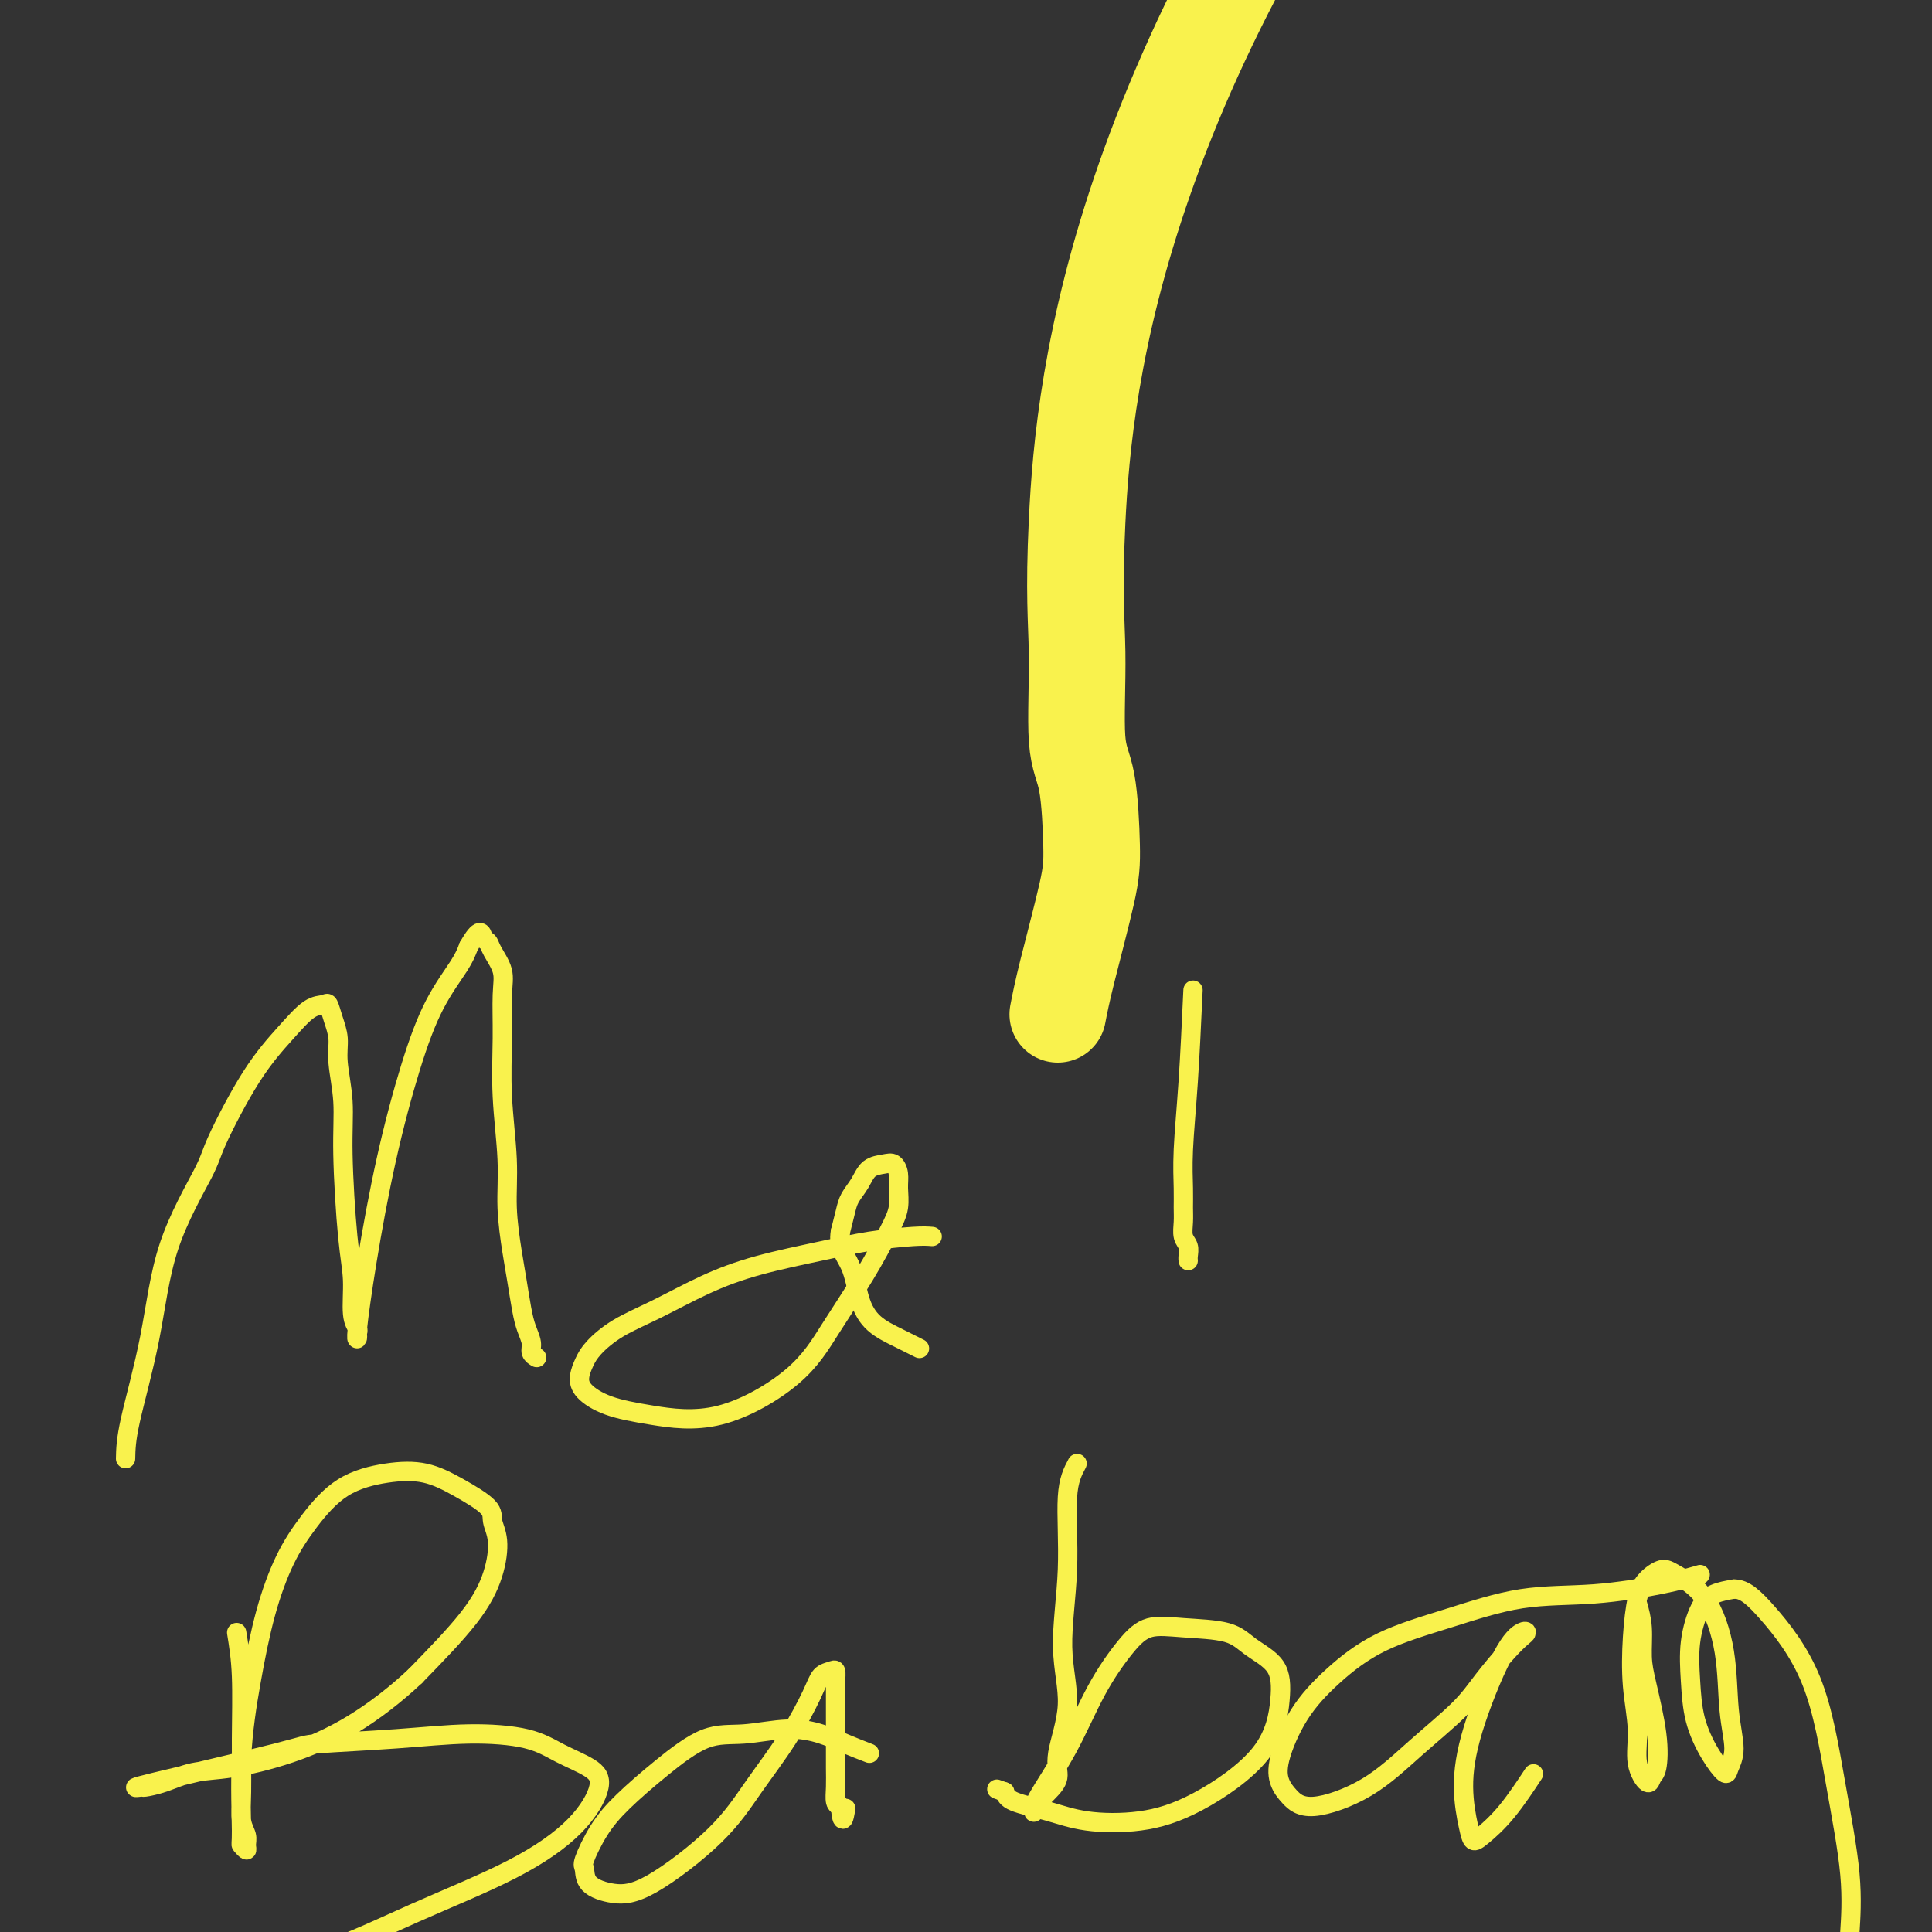 <svg viewBox='0 0 400 400' version='1.1' xmlns='http://www.w3.org/2000/svg' xmlns:xlink='http://www.w3.org/1999/xlink'><rect x="0" y="0" width="400" height="400" fill="#333333" stroke="none"/><g fill='none' stroke='#F9F24D' stroke-width='20' stroke-linecap='round' stroke-linejoin='round'><path d='M219,210c0.426,-2.201 0.853,-4.402 2,-9c1.147,-4.598 3.016,-11.593 4,-16c0.984,-4.407 1.083,-6.224 1,-10c-0.083,-3.776 -0.349,-9.509 -1,-13c-0.651,-3.491 -1.688,-4.740 -2,-9c-0.312,-4.260 0.101,-11.532 0,-18c-0.101,-6.468 -0.715,-12.131 0,-27c0.715,-14.869 2.759,-38.944 14,-71c11.241,-32.056 31.680,-72.092 65,-110c33.320,-37.908 79.520,-73.688 98,-88c18.480,-14.312 9.240,-7.156 0,0'/></g>
<g fill='none' stroke='#F9F24D' stroke-width='4' stroke-linecap='round' stroke-linejoin='round'><path d='M26,302c0.037,-1.919 0.075,-3.839 1,-8c0.925,-4.161 2.738,-10.564 4,-17c1.262,-6.436 1.975,-12.905 4,-19c2.025,-6.095 5.364,-11.815 7,-15c1.636,-3.185 1.569,-3.834 3,-7c1.431,-3.166 4.358,-8.851 7,-13c2.642,-4.149 4.998,-6.764 7,-9c2.002,-2.236 3.651,-4.094 5,-5c1.349,-0.906 2.399,-0.861 3,-1c0.601,-0.139 0.753,-0.463 1,0c0.247,0.463 0.587,1.712 1,3c0.413,1.288 0.898,2.615 1,4c0.102,1.385 -0.179,2.829 0,5c0.179,2.171 0.817,5.071 1,8c0.183,2.929 -0.091,5.888 0,11c0.091,5.112 0.546,12.378 1,17c0.454,4.622 0.907,6.601 1,9c0.093,2.399 -0.172,5.219 0,7c0.172,1.781 0.783,2.522 1,3c0.217,0.478 0.041,0.693 0,1c-0.041,0.307 0.053,0.706 0,1c-0.053,0.294 -0.252,0.483 0,-2c0.252,-2.483 0.957,-7.637 2,-14c1.043,-6.363 2.426,-13.934 4,-21c1.574,-7.066 3.339,-13.626 5,-19c1.661,-5.374 3.216,-9.562 5,-13c1.784,-3.438 3.795,-6.125 5,-8c1.205,-1.875 1.602,-2.937 2,-4'/><path d='M97,196c2.483,-4.362 2.690,-2.768 3,-2c0.310,0.768 0.724,0.710 1,1c0.276,0.290 0.413,0.927 1,2c0.587,1.073 1.626,2.580 2,4c0.374,1.420 0.085,2.753 0,5c-0.085,2.247 0.033,5.408 0,9c-0.033,3.592 -0.216,7.613 0,12c0.216,4.387 0.831,9.138 1,13c0.169,3.862 -0.110,6.833 0,10c0.110,3.167 0.608,6.529 1,9c0.392,2.471 0.678,4.052 1,6c0.322,1.948 0.678,4.263 1,6c0.322,1.737 0.608,2.896 1,4c0.392,1.104 0.888,2.151 1,3c0.112,0.849 -0.162,1.498 0,2c0.162,0.502 0.761,0.858 1,1c0.239,0.142 0.120,0.071 0,0'/><path d='M193,256c-0.888,-0.071 -1.777,-0.141 -4,0c-2.223,0.141 -5.782,0.495 -9,1c-3.218,0.505 -6.096,1.163 -10,2c-3.904,0.837 -8.835,1.855 -13,3c-4.165,1.145 -7.564,2.417 -11,4c-3.436,1.583 -6.911,3.477 -10,5c-3.089,1.523 -5.794,2.676 -8,4c-2.206,1.324 -3.913,2.820 -5,4c-1.087,1.180 -1.554,2.045 -2,3c-0.446,0.955 -0.872,1.999 -1,3c-0.128,1.001 0.043,1.959 1,3c0.957,1.041 2.700,2.167 5,3c2.300,0.833 5.156,1.374 9,2c3.844,0.626 8.675,1.336 14,0c5.325,-1.336 11.143,-4.720 15,-8c3.857,-3.280 5.751,-6.457 8,-10c2.249,-3.543 4.852,-7.452 7,-11c2.148,-3.548 3.841,-6.734 5,-9c1.159,-2.266 1.784,-3.613 2,-5c0.216,-1.387 0.024,-2.815 0,-4c-0.024,-1.185 0.121,-2.127 0,-3c-0.121,-0.873 -0.508,-1.679 -1,-2c-0.492,-0.321 -1.087,-0.159 -2,0c-0.913,0.159 -2.142,0.313 -3,1c-0.858,0.687 -1.343,1.906 -2,3c-0.657,1.094 -1.484,2.064 -2,3c-0.516,0.936 -0.719,1.839 -1,3c-0.281,1.161 -0.641,2.581 -1,4'/><path d='M174,255c-0.565,3.242 1.023,4.848 2,7c0.977,2.152 1.345,4.850 2,7c0.655,2.150 1.598,3.752 3,5c1.402,1.248 3.262,2.144 5,3c1.738,0.856 3.354,1.673 4,2c0.646,0.327 0.323,0.163 0,0'/><path d='M247,205c-0.309,6.660 -0.618,13.320 -1,19c-0.382,5.680 -0.835,10.379 -1,14c-0.165,3.621 -0.040,6.163 0,8c0.040,1.837 -0.003,2.968 0,4c0.003,1.032 0.053,1.965 0,3c-0.053,1.035 -0.210,2.172 0,3c0.210,0.828 0.788,1.346 1,2c0.212,0.654 0.057,1.445 0,2c-0.057,0.555 -0.016,0.873 0,1c0.016,0.127 0.008,0.064 0,0'/><path d='M49,338c0.425,2.622 0.850,5.244 1,9c0.150,3.756 0.026,8.645 0,13c-0.026,4.355 0.047,8.177 0,11c-0.047,2.823 -0.213,4.647 0,6c0.213,1.353 0.803,2.233 1,3c0.197,0.767 -0.001,1.420 0,2c0.001,0.580 0.202,1.089 0,1c-0.202,-0.089 -0.806,-0.774 -1,-1c-0.194,-0.226 0.022,0.007 0,-3c-0.022,-3.007 -0.283,-9.253 0,-15c0.283,-5.747 1.110,-10.996 2,-16c0.890,-5.004 1.841,-9.765 3,-14c1.159,-4.235 2.524,-7.946 4,-11c1.476,-3.054 3.064,-5.451 5,-8c1.936,-2.549 4.222,-5.248 7,-7c2.778,-1.752 6.050,-2.555 9,-3c2.950,-0.445 5.579,-0.530 8,0c2.421,0.530 4.634,1.675 7,3c2.366,1.325 4.886,2.831 6,4c1.114,1.169 0.820,2.001 1,3c0.180,0.999 0.832,2.165 1,4c0.168,1.835 -0.147,4.340 -1,7c-0.853,2.660 -2.244,5.474 -5,9c-2.756,3.526 -6.878,7.763 -11,12'/><path d='M86,347c-4.023,3.804 -8.581,7.313 -13,10c-4.419,2.687 -8.698,4.552 -13,6c-4.302,1.448 -8.628,2.479 -12,3c-3.372,0.521 -5.792,0.534 -8,1c-2.208,0.466 -4.206,1.386 -6,2c-1.794,0.614 -3.386,0.922 -4,1c-0.614,0.078 -0.250,-0.073 -1,0c-0.750,0.073 -2.615,0.369 3,-1c5.615,-1.369 18.710,-4.404 25,-6c6.290,-1.596 5.776,-1.753 9,-2c3.224,-0.247 10.186,-0.583 16,-1c5.814,-0.417 10.478,-0.916 15,-1c4.522,-0.084 8.900,0.245 12,1c3.100,0.755 4.921,1.934 7,3c2.079,1.066 4.417,2.018 6,3c1.583,0.982 2.410,1.995 2,4c-0.410,2.005 -2.056,5.001 -5,8c-2.944,2.999 -7.185,6.002 -13,9c-5.815,2.998 -13.202,5.990 -20,9c-6.798,3.010 -13.005,6.038 -19,8c-5.995,1.962 -11.778,2.858 -17,4c-5.222,1.142 -9.883,2.530 -13,3c-3.117,0.470 -4.691,0.023 -6,0c-1.309,-0.023 -2.352,0.378 -3,0c-0.648,-0.378 -0.899,-1.537 -1,-2c-0.101,-0.463 -0.050,-0.232 0,0'/><path d='M180,363c-1.699,-0.658 -3.399,-1.315 -5,-2c-1.601,-0.685 -3.104,-1.396 -5,-2c-1.896,-0.604 -4.187,-1.100 -7,-1c-2.813,0.100 -6.149,0.796 -9,1c-2.851,0.204 -5.216,-0.086 -8,1c-2.784,1.086 -5.986,3.546 -9,6c-3.014,2.454 -5.841,4.901 -8,7c-2.159,2.099 -3.651,3.848 -5,6c-1.349,2.152 -2.557,4.707 -3,6c-0.443,1.293 -0.122,1.326 0,2c0.122,0.674 0.046,1.990 1,3c0.954,1.010 2.939,1.713 5,2c2.061,0.287 4.198,0.160 8,-2c3.802,-2.160 9.270,-6.351 13,-10c3.730,-3.649 5.724,-6.757 8,-10c2.276,-3.243 4.834,-6.622 7,-10c2.166,-3.378 3.939,-6.755 5,-9c1.061,-2.245 1.409,-3.357 2,-4c0.591,-0.643 1.426,-0.815 2,-1c0.574,-0.185 0.886,-0.381 1,0c0.114,0.381 0.031,1.340 0,2c-0.031,0.660 -0.008,1.022 0,2c0.008,0.978 0.002,2.572 0,4c-0.002,1.428 -0.001,2.691 0,4c0.001,1.309 0.003,2.666 0,4c-0.003,1.334 -0.011,2.646 0,4c0.011,1.354 0.041,2.749 0,4c-0.041,1.251 -0.155,2.357 0,3c0.155,0.643 0.577,0.821 1,1'/><path d='M174,374c0.378,4.578 0.822,2.022 1,1c0.178,-1.022 0.089,-0.511 0,0'/><path d='M223,303c-0.888,1.667 -1.777,3.334 -2,7c-0.223,3.666 0.219,9.331 0,15c-0.219,5.669 -1.098,11.343 -1,16c0.098,4.657 1.172,8.298 1,12c-0.172,3.702 -1.591,7.464 -2,10c-0.409,2.536 0.192,3.846 0,5c-0.192,1.154 -1.175,2.153 -2,3c-0.825,0.847 -1.490,1.544 -2,2c-0.510,0.456 -0.865,0.673 -1,1c-0.135,0.327 -0.051,0.766 0,1c0.051,0.234 0.067,0.265 0,0c-0.067,-0.265 -0.218,-0.825 1,-3c1.218,-2.175 3.805,-5.967 6,-10c2.195,-4.033 3.998,-8.309 6,-12c2.002,-3.691 4.203,-6.798 6,-9c1.797,-2.202 3.189,-3.497 5,-4c1.811,-0.503 4.042,-0.212 7,0c2.958,0.212 6.645,0.344 9,1c2.355,0.656 3.380,1.834 5,3c1.620,1.166 3.835,2.320 5,4c1.165,1.680 1.279,3.888 1,7c-0.279,3.112 -0.952,7.129 -4,11c-3.048,3.871 -8.469,7.595 -13,10c-4.531,2.405 -8.170,3.490 -12,4c-3.830,0.510 -7.851,0.446 -11,0c-3.149,-0.446 -5.425,-1.274 -8,-2c-2.575,-0.726 -5.450,-1.350 -7,-2c-1.550,-0.650 -1.775,-1.325 -2,-2'/><path d='M208,371c-2.833,-1.000 -1.417,-0.500 0,0'/><path d='M352,326c-2.155,0.624 -4.309,1.249 -8,2c-3.691,0.751 -8.918,1.630 -14,2c-5.082,0.370 -10.018,0.233 -15,1c-4.982,0.767 -10.011,2.438 -15,4c-4.989,1.562 -9.937,3.016 -14,5c-4.063,1.984 -7.242,4.498 -10,7c-2.758,2.502 -5.097,4.992 -7,8c-1.903,3.008 -3.370,6.534 -4,9c-0.630,2.466 -0.424,3.871 0,5c0.424,1.129 1.064,1.983 2,3c0.936,1.017 2.167,2.196 5,2c2.833,-0.196 7.269,-1.767 11,-4c3.731,-2.233 6.757,-5.127 10,-8c3.243,-2.873 6.701,-5.726 9,-8c2.299,-2.274 3.438,-3.970 5,-6c1.562,-2.030 3.547,-4.394 5,-6c1.453,-1.606 2.373,-2.454 3,-3c0.627,-0.546 0.962,-0.789 1,-1c0.038,-0.211 -0.221,-0.391 -1,0c-0.779,0.391 -2.076,1.352 -4,5c-1.924,3.648 -4.473,9.982 -6,15c-1.527,5.018 -2.031,8.720 -2,12c0.031,3.280 0.598,6.139 1,8c0.402,1.861 0.641,2.725 1,3c0.359,0.275 0.838,-0.040 2,-1c1.162,-0.960 3.005,-2.566 5,-5c1.995,-2.434 4.141,-5.695 5,-7c0.859,-1.305 0.429,-0.652 0,0'/><path d='M339,332c0.437,1.549 0.874,3.098 1,5c0.126,1.902 -0.061,4.158 0,6c0.061,1.842 0.368,3.271 1,6c0.632,2.729 1.587,6.760 2,10c0.413,3.240 0.283,5.690 0,7c-0.283,1.310 -0.721,1.482 -1,2c-0.279,0.518 -0.401,1.384 -1,1c-0.599,-0.384 -1.675,-2.017 -2,-4c-0.325,-1.983 0.100,-4.316 0,-7c-0.100,-2.684 -0.725,-5.718 -1,-9c-0.275,-3.282 -0.201,-6.812 0,-10c0.201,-3.188 0.528,-6.035 1,-8c0.472,-1.965 1.090,-3.049 2,-4c0.910,-0.951 2.113,-1.769 3,-2c0.887,-0.231 1.458,0.125 3,1c1.542,0.875 4.056,2.268 6,5c1.944,2.732 3.318,6.801 4,11c0.682,4.199 0.672,8.527 1,12c0.328,3.473 0.995,6.091 1,8c0.005,1.909 -0.654,3.108 -1,4c-0.346,0.892 -0.381,1.477 -1,1c-0.619,-0.477 -1.821,-2.014 -3,-4c-1.179,-1.986 -2.336,-4.420 -3,-7c-0.664,-2.580 -0.835,-5.307 -1,-8c-0.165,-2.693 -0.322,-5.351 0,-8c0.322,-2.649 1.125,-5.290 2,-7c0.875,-1.710 1.821,-2.489 3,-3c1.179,-0.511 2.589,-0.756 4,-1'/><path d='M359,329c2.190,-0.065 4.167,1.773 7,5c2.833,3.227 6.524,7.842 9,14c2.476,6.158 3.738,13.857 5,21c1.262,7.143 2.523,13.729 3,19c0.477,5.271 0.169,9.227 0,12c-0.169,2.773 -0.199,4.362 -1,6c-0.801,1.638 -2.372,3.325 -3,4c-0.628,0.675 -0.314,0.337 0,0'/></g>
</svg>